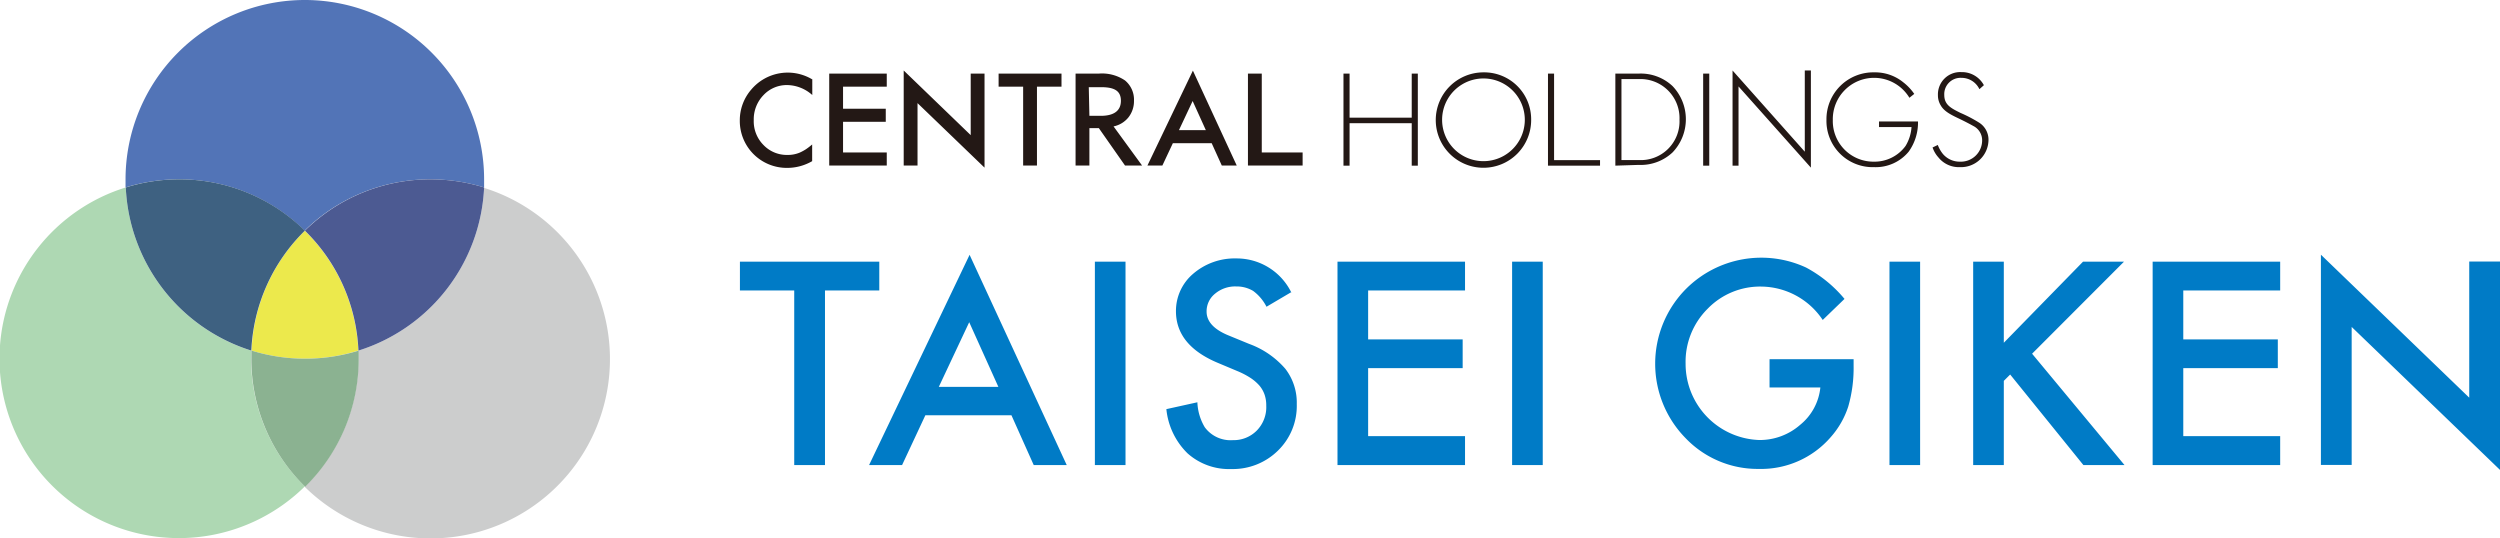 <svg xmlns="http://www.w3.org/2000/svg" viewBox="0 0 200.73 43.2"><defs><style>.cls-1{fill:#231815}.cls-2{fill:#007bc6}</style></defs><g id="レイヤー_2" data-name="レイヤー 2"><g id="イラスト"><path class="cls-1" d="M108.36 9.45h4.99V5.91h.49v7.39h-.49V9.89h-4.99v3.41h-.49V5.91h.49v3.54zM122.94 9.62a3.83 3.83 0 11-3.83-3.81 3.77 3.77 0 013.83 3.81m-.51 0a3.32 3.32 0 10-6.64 0 3.32 3.32 0 106.64 0M124.78 5.91v6.95h3.69v.44h-4.18V5.91h.49zM129.7 13.3V5.91h1.87a3.73 3.73 0 012.72 1 3.85 3.85 0 010 5.33 3.73 3.73 0 01-2.72 1zm.49-.45h1.37a3.11 3.11 0 003.29-3.24 3.14 3.14 0 00-3.29-3.26h-1.37zM136.75 5.91h.49v7.39h-.49zM150.87 9.75H154a4 4 0 01-.75 2.43 3.43 3.43 0 01-2.78 1.24 3.71 3.71 0 01-3.82-3.8 3.76 3.76 0 013.85-3.81 3.57 3.57 0 012.32.8 4.17 4.17 0 01.88.93l-.39.31a3.31 3.31 0 00-2.82-1.6 3.32 3.32 0 00-3.33 3.39 3.26 3.26 0 003.3 3.34 3.08 3.08 0 002.54-1.26 3.34 3.34 0 00.48-1.52h-2.61zM158.93 7.16a1.59 1.59 0 00-1.45-.91 1.31 1.31 0 00-1.37 1.38c0 .79.55 1.06 1.29 1.43a11.09 11.09 0 011.48.77 1.62 1.62 0 01.78 1.43 2.21 2.21 0 01-2.3 2.16 2.1 2.1 0 01-1.72-.78 2.28 2.28 0 01-.47-.8l.42-.2a2.56 2.56 0 00.4.71 1.76 1.76 0 001.38.63 1.71 1.71 0 001.78-1.71 1.28 1.28 0 00-.72-1.16c-.21-.12-.64-.35-1.25-.64s-1.1-.56-1.35-1a1.55 1.55 0 01-.23-.84 1.79 1.79 0 011.89-1.84 2 2 0 011.8 1.05zM71.2 6.96h-3.51v1.77h3.43v1.05h-3.43v2.46h3.51v1.05h-4.62V5.91h4.62v1.05zM101.31 5.91v6.33h3.28v1.05h-4.39V5.91h1.11zM89.41 10.15l2.29 3.14h-1.37l-2.1-3h-.76v3h-1.11V5.91h1.86a3.29 3.29 0 012.11.55 2 2 0 01.72 1.62 2.11 2.11 0 01-.45 1.35 2.07 2.07 0 01-1.19.72m-1.94-.85h.91c1.05 0 1.62-.4 1.62-1.21S89.45 7 88.42 7h-1zM83.26 6.96v6.33h-1.11V6.96h-1.97V5.91h5.05v1.05h-1.97zM77.94 5.91v4.94l-5.38-5.19v7.63h1.11V8.28l5.38 5.18V5.91h-1.11zM95.78 5.67l-3.65 7.62h1.2l.84-1.79h3.12l.81 1.79h1.2zm-1.12 4.78l1.1-2.34 1.06 2.34zM65.22 6.32v1.31a3.09 3.09 0 00-2-.8 2.56 2.56 0 00-1.92.81 2.79 2.79 0 00-.78 2 2.7 2.7 0 00.78 2 2.59 2.59 0 001.92.8 2.48 2.48 0 001-.19 3.87 3.87 0 00.48-.26q.24-.16.51-.39v1.34a4 4 0 01-2 .54 3.77 3.77 0 01-3.81-3.79 3.77 3.77 0 01.93-2.51 3.83 3.83 0 014.88-.81M144.91 5.66v6.52l-5.8-6.52v7.64h.48V6.94l5.81 6.52v-7.8h-.49z"/><path class="cls-2" d="M117.63 23.32h-7.78v3.93h7.59v2.31h-7.59v5.46h7.78v2.32h-10.24V21.01h10.24v2.31zM183.08 23.32h-7.78v3.93h7.59v2.31h-7.59v5.46h7.78v2.32h-10.24V21.01h10.24v2.31zM142.08 28.84h6.75v.54a11.15 11.15 0 01-.43 3.26 6.91 6.91 0 01-1.4 2.45 7.39 7.39 0 01-5.79 2.56 8 8 0 01-5.87-2.47 8.53 8.53 0 01.05-12 8.55 8.55 0 019.62-1.7A10.35 10.35 0 01148.1 24l-1.75 1.69a6 6 0 00-4.9-2.68 5.86 5.86 0 00-4.35 1.79 6 6 0 00-1.76 4.4 6.12 6.12 0 005.93 6.13 4.92 4.92 0 003.27-1.22 4.43 4.43 0 001.62-3h-4.08zM87.91 21.01h2.46v16.33h-2.46zM121.41 21.01h2.46v16.33h-2.46zM151.71 21.01h2.46v16.33h-2.46zM160.89 27.52l6.36-6.51h3.29l-7.38 7.39 7.42 8.94h-3.3l-5.88-7.27-.51.51v6.76h-2.46V21.01h2.46v6.51zM103.69 23.45l-2 1.18a3.59 3.59 0 00-1.07-1.27 2.57 2.57 0 00-1.36-.36 2.51 2.51 0 00-1.7.58 1.81 1.81 0 00-.68 1.44c0 .79.59 1.44 1.78 1.92l1.63.67a7 7 0 012.91 2 4.44 4.44 0 01.92 2.84 5 5 0 01-1.5 3.72 5.16 5.16 0 01-3.76 1.49 5 5 0 01-3.51-1.26 5.76 5.76 0 01-1.7-3.55l2.49-.55a4.22 4.22 0 00.59 2A2.57 2.57 0 0099 35.34a2.6 2.6 0 001.91-.77 2.68 2.68 0 00.76-2 2.65 2.65 0 00-.13-.87 2.29 2.29 0 00-.41-.73 3.57 3.57 0 00-.73-.63 6.5 6.5 0 00-1.06-.55l-1.57-.66c-2.24-.94-3.35-2.33-3.35-4.14A3.91 3.91 0 0195.78 22a5.11 5.11 0 013.5-1.25 4.88 4.88 0 014.41 2.75M66.24 23.32v14.02h-2.47V23.32h-4.36v-2.31H70.6v2.31h-4.36zM198.26 21v10.93l-11.91-11.48v16.88h2.47V26.25l11.91 11.48V21h-2.47zM77.85 20.46l-8.07 16.88h2.65l1.87-4h6.91l1.79 4h2.65zm-2.47 10.6l2.44-5.19 2.34 5.19z"/><path d="M24.48 18.53a14.29 14.29 0 00-4.28 9.62 14.45 14.45 0 008.57 0 14.34 14.34 0 00-4.29-9.62" fill="#ece94c"/><path d="M38.87 15.05a14.42 14.42 0 01-10.09 13.1v.65a14.32 14.32 0 01-4.32 10.28 14.4 14.4 0 1014.39-24" fill="#cccdcd"/><path d="M10.1 15.05a14.4 14.4 0 1014.38 24 14.36 14.36 0 01-4.32-10.25v-.65a14.41 14.41 0 01-10.06-13.1" fill="#aed8b3"/><path d="M20.18 28.15v.65a14.36 14.36 0 004.32 10.28 14.32 14.32 0 004.3-10.28v-.65a14.55 14.55 0 01-8.6 0" fill="#8bb291"/><path d="M24.48 0a14.4 14.4 0 00-14.4 14.4v.65a14.48 14.48 0 014.3-.65 14.34 14.34 0 0110.08 4.12 14.35 14.35 0 0110.1-4.12 14.6 14.6 0 014.31.65v-.65A14.4 14.4 0 0024.48 0" fill="#5274b7"/><path d="M34.56 14.4a14.35 14.35 0 00-10.08 4.12 14.31 14.31 0 014.3 9.63 14.42 14.42 0 0010.09-13.1 14.6 14.6 0 00-4.31-.65" fill="#4c5a92"/><path d="M14.4 14.4a14.48 14.48 0 00-4.3.65 14.41 14.41 0 0010.08 13.1 14.35 14.35 0 014.3-9.63A14.34 14.34 0 0014.4 14.4" fill="#3e6181"/></g></g></svg>